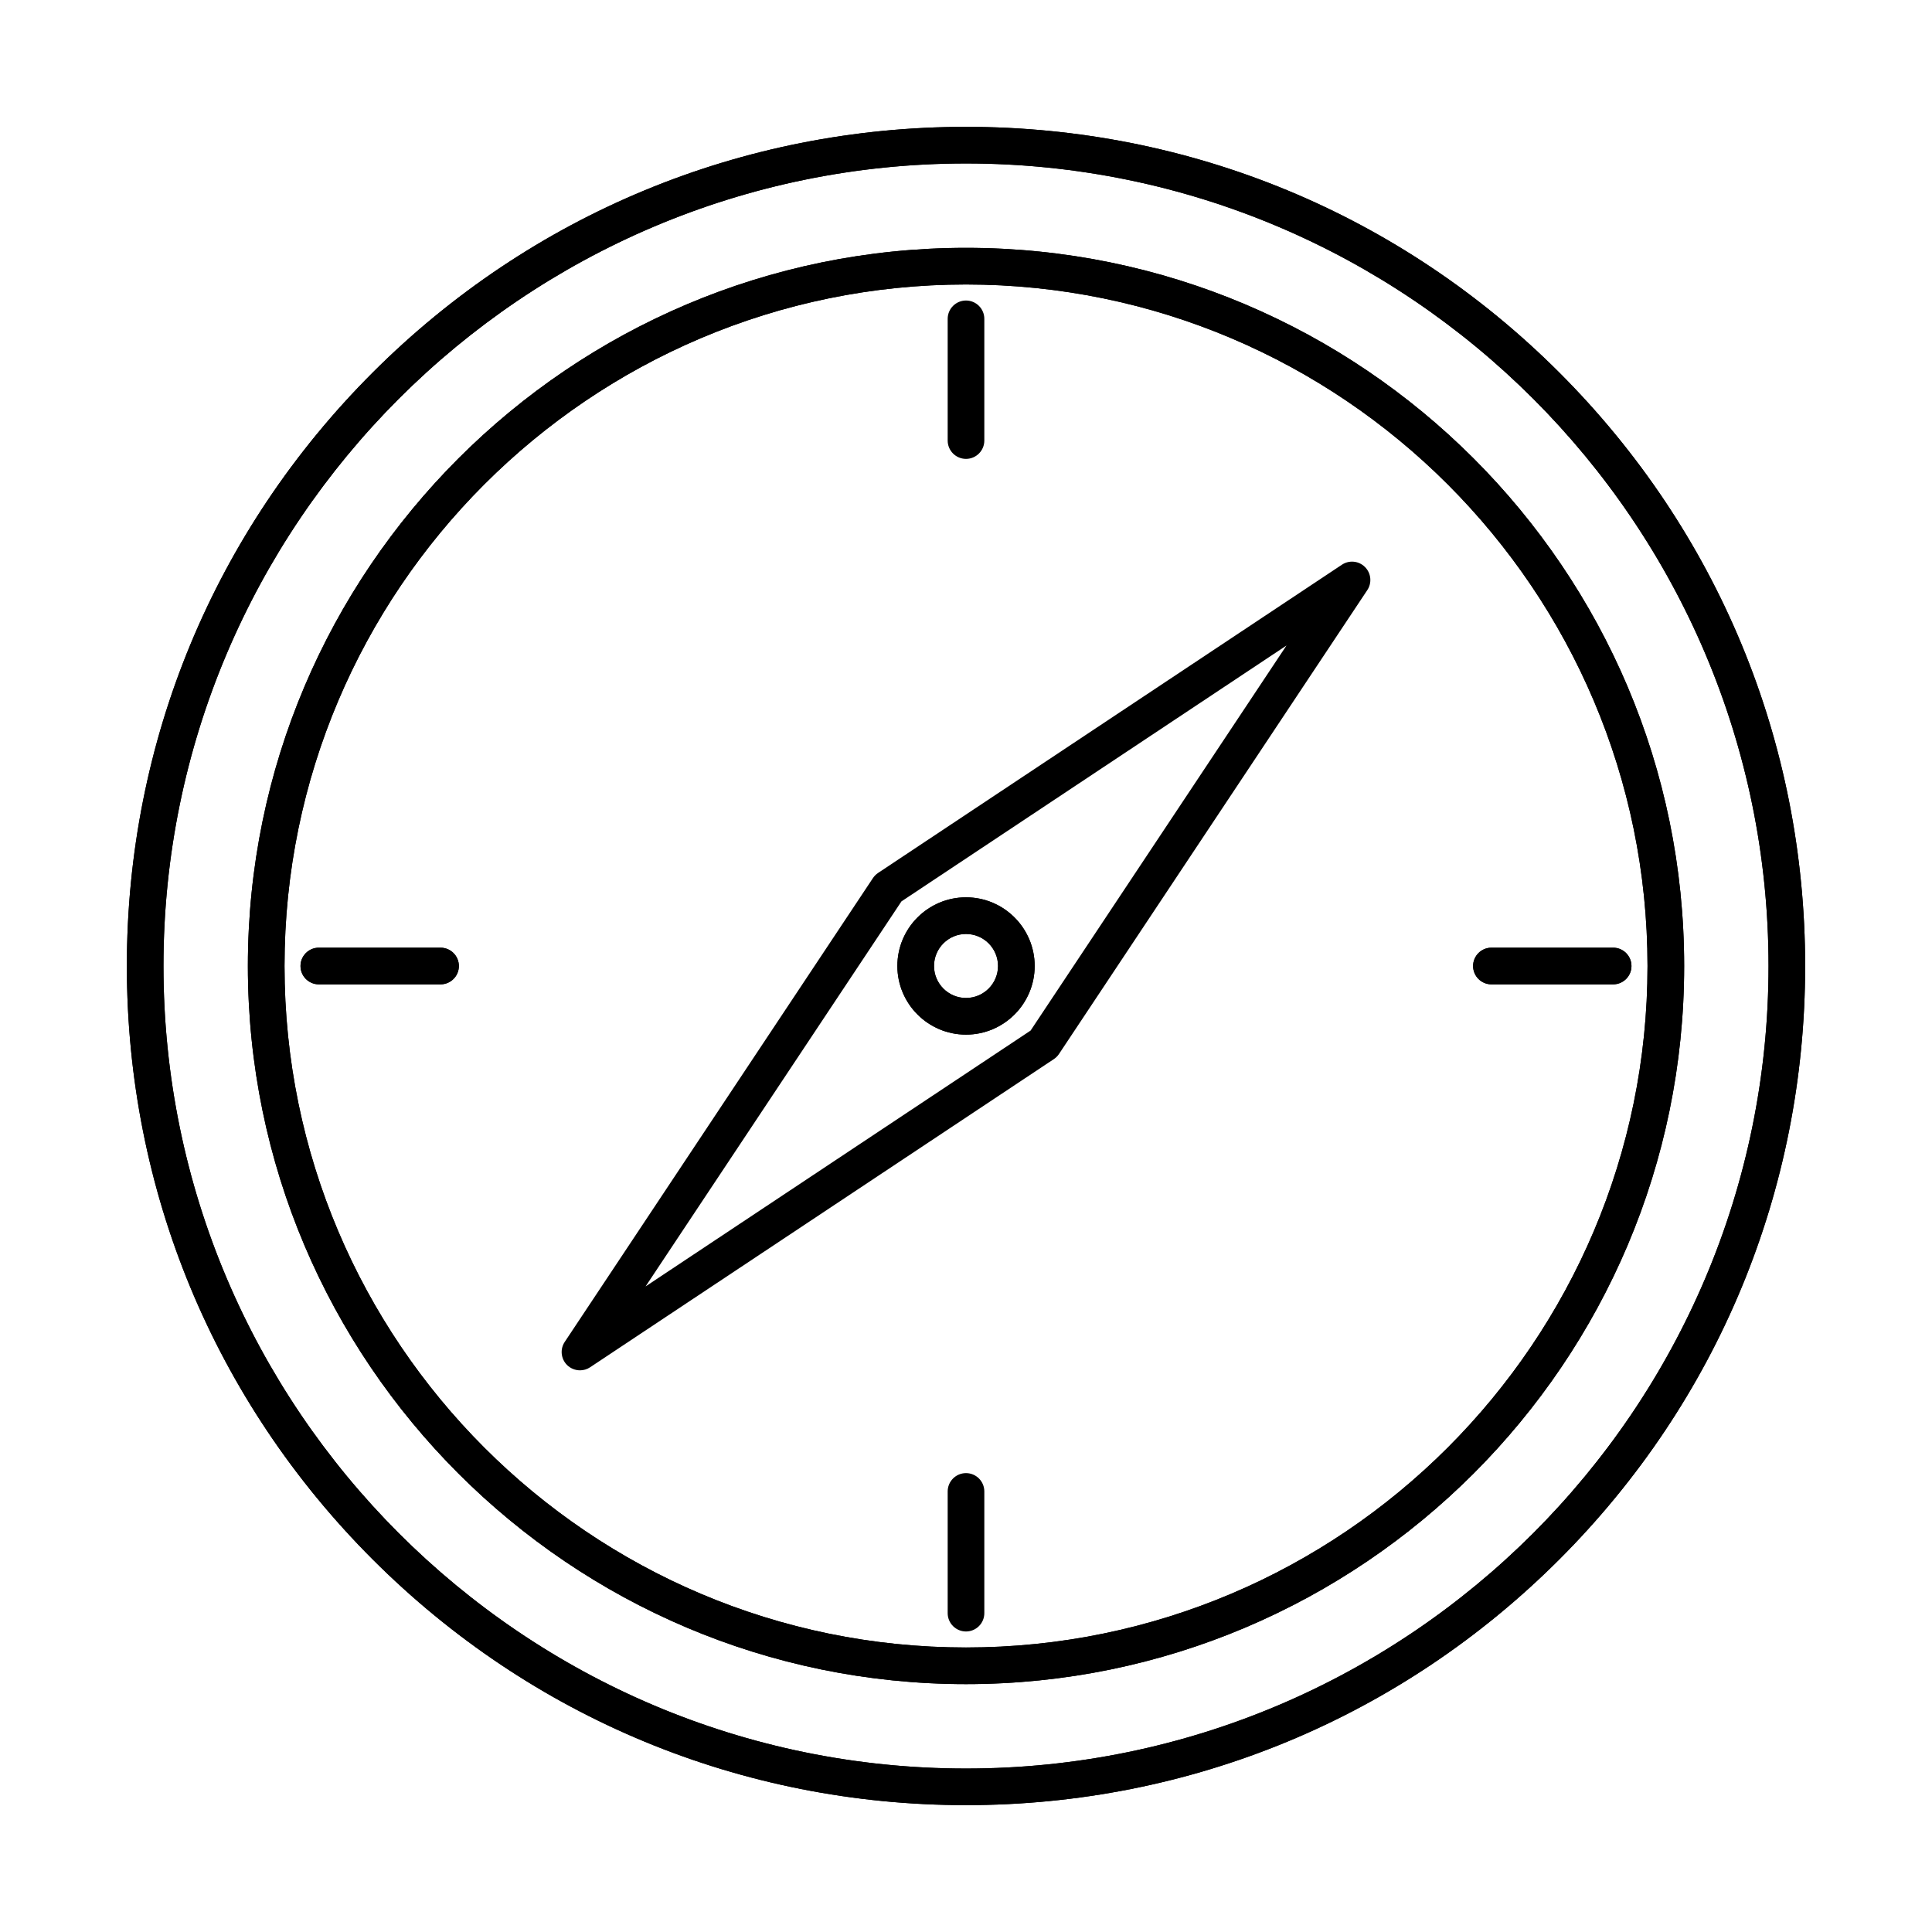 <?xml version="1.0" encoding="UTF-8"?>
<!-- Uploaded to: SVG Repo, www.svgrepo.com, Generator: SVG Repo Mixer Tools -->
<svg fill="#000000" width="800px" height="800px" version="1.1" viewBox="144 144 512 512" xmlns="http://www.w3.org/2000/svg">
 <g fill-rule="evenodd">
  <path d="m400 219.39c-99.586 0-180.6 81.023-180.6 180.61s81.012 180.6 180.6 180.6c99.586 0 180.61-81.012 180.61-180.6s-81.023-180.61-180.61-180.61zm0 370.92c-104.94 0-190.31-85.371-190.31-190.31 0-104.95 85.375-190.32 190.31-190.32 104.95 0 190.32 85.375 190.32 190.32 0 104.93-85.375 190.31-190.32 190.31z"/>
  <path d="m400 219.39c-99.586 0-180.6 81.023-180.6 180.61s81.012 180.6 180.6 180.6c99.586 0 180.61-81.012 180.61-180.6s-81.023-180.61-180.61-180.61zm0 370.92c-104.94 0-190.31-85.371-190.31-190.31 0-104.95 85.375-190.32 190.31-190.32 104.95 0 190.32 85.375 190.32 190.32 0 104.93-85.375 190.31-190.32 190.31z"/>
  <path d="m382.89 382.88-67.801 102.03 102.03-67.801 67.812-102.04zm-85.184 124.27c-1.254 0-2.5-0.484-3.441-1.414-1.629-1.641-1.891-4.199-0.605-6.121l81.68-122.92c0.363-0.535 0.82-1 1.355-1.355l122.92-81.684c1.934-1.285 4.488-1.031 6.117 0.609 1.641 1.629 1.891 4.199 0.617 6.121l-81.691 122.91c-0.352 0.547-0.82 1.004-1.355 1.367l-122.92 81.68c-0.82 0.547-1.75 0.809-2.68 0.809z"/>
  <path d="m400 391.51c-4.676 0-8.477 3.805-8.477 8.488 0 4.672 3.805 8.477 8.477 8.477 4.684 0 8.488-3.805 8.488-8.477 0-4.684-3.805-8.488-8.484-8.488zm0 26.676c-10.027 0-18.188-8.164-18.188-18.188 0-10.035 8.164-18.199 18.188-18.199 10.035 0 18.199 8.164 18.199 18.199 0 10.023-8.164 18.188-18.195 18.188z"/>
  <path d="m400 391.51c-4.676 0-8.477 3.805-8.477 8.488 0 4.672 3.805 8.477 8.477 8.477 4.684 0 8.488-3.805 8.488-8.477 0-4.684-3.805-8.488-8.484-8.488zm0 26.676c-10.027 0-18.188-8.164-18.188-18.188 0-10.035 8.164-18.199 18.188-18.199 10.035 0 18.199 8.164 18.199 18.199 0 10.023-8.164 18.188-18.195 18.188z"/>
  <path d="m571.5 404.86h-32.258c-2.68 0-4.856-2.176-4.856-4.856s2.176-4.856 4.856-4.856h32.258c2.68 0 4.856 2.176 4.856 4.856s-2.176 4.856-4.856 4.856z"/>
  <path d="m571.5 404.86h-32.258c-2.68 0-4.856-2.176-4.856-4.856s2.176-4.856 4.856-4.856h32.258c2.68 0 4.856 2.176 4.856 4.856s-2.176 4.856-4.856 4.856z"/>
  <path d="m260.75 404.86h-32.258c-2.68 0-4.856-2.176-4.856-4.856s2.176-4.856 4.856-4.856h32.258c2.68 0 4.856 2.176 4.856 4.856s-2.176 4.856-4.856 4.856z"/>
  <path d="m260.75 404.86h-32.258c-2.68 0-4.856-2.176-4.856-4.856s2.176-4.856 4.856-4.856h32.258c2.68 0 4.856 2.176 4.856 4.856s-2.176 4.856-4.856 4.856z"/>
  <path d="m400 265.61c-2.68 0-4.856-2.176-4.856-4.856v-32.258c0-2.68 2.176-4.856 4.856-4.856 2.684 0 4.856 2.176 4.856 4.856v32.258c0 2.68-2.176 4.856-4.856 4.856z"/>
  <path d="m400 576.36c-2.68 0-4.856-2.176-4.856-4.856v-32.258c0-2.68 2.176-4.856 4.856-4.856 2.684 0 4.856 2.176 4.856 4.856v32.258c0 2.68-2.176 4.856-4.856 4.856z"/>
  <path d="m400 187.32c-117.27 0-212.68 95.406-212.68 212.68 0 117.27 95.406 212.68 212.68 212.68 117.27 0 212.68-95.406 212.68-212.68s-95.406-212.68-212.67-212.68zm0 435.06c-59.398 0-115.25-23.133-157.25-65.133-42-42.008-65.133-97.855-65.133-157.25 0-59.41 23.133-115.25 65.133-157.25 42.008-42 97.855-65.133 157.25-65.133 59.406 0 115.25 23.133 157.25 65.133s65.133 97.844 65.133 157.25c0 59.398-23.133 115.24-65.133 157.25-41.996 41.996-97.844 65.133-157.25 65.133z"/>
  <path d="m400 187.32c-117.27 0-212.68 95.406-212.68 212.68 0 117.27 95.406 212.68 212.68 212.68 117.27 0 212.68-95.406 212.68-212.68s-95.406-212.68-212.67-212.68zm0 435.06c-59.398 0-115.25-23.133-157.25-65.133-42-42.008-65.133-97.855-65.133-157.25 0-59.41 23.133-115.25 65.133-157.25 42.008-42 97.855-65.133 157.25-65.133 59.406 0 115.25 23.133 157.25 65.133s65.133 97.844 65.133 157.25c0 59.398-23.133 115.24-65.133 157.25-41.996 41.996-97.844 65.133-157.25 65.133z"/>
 </g>
</svg>